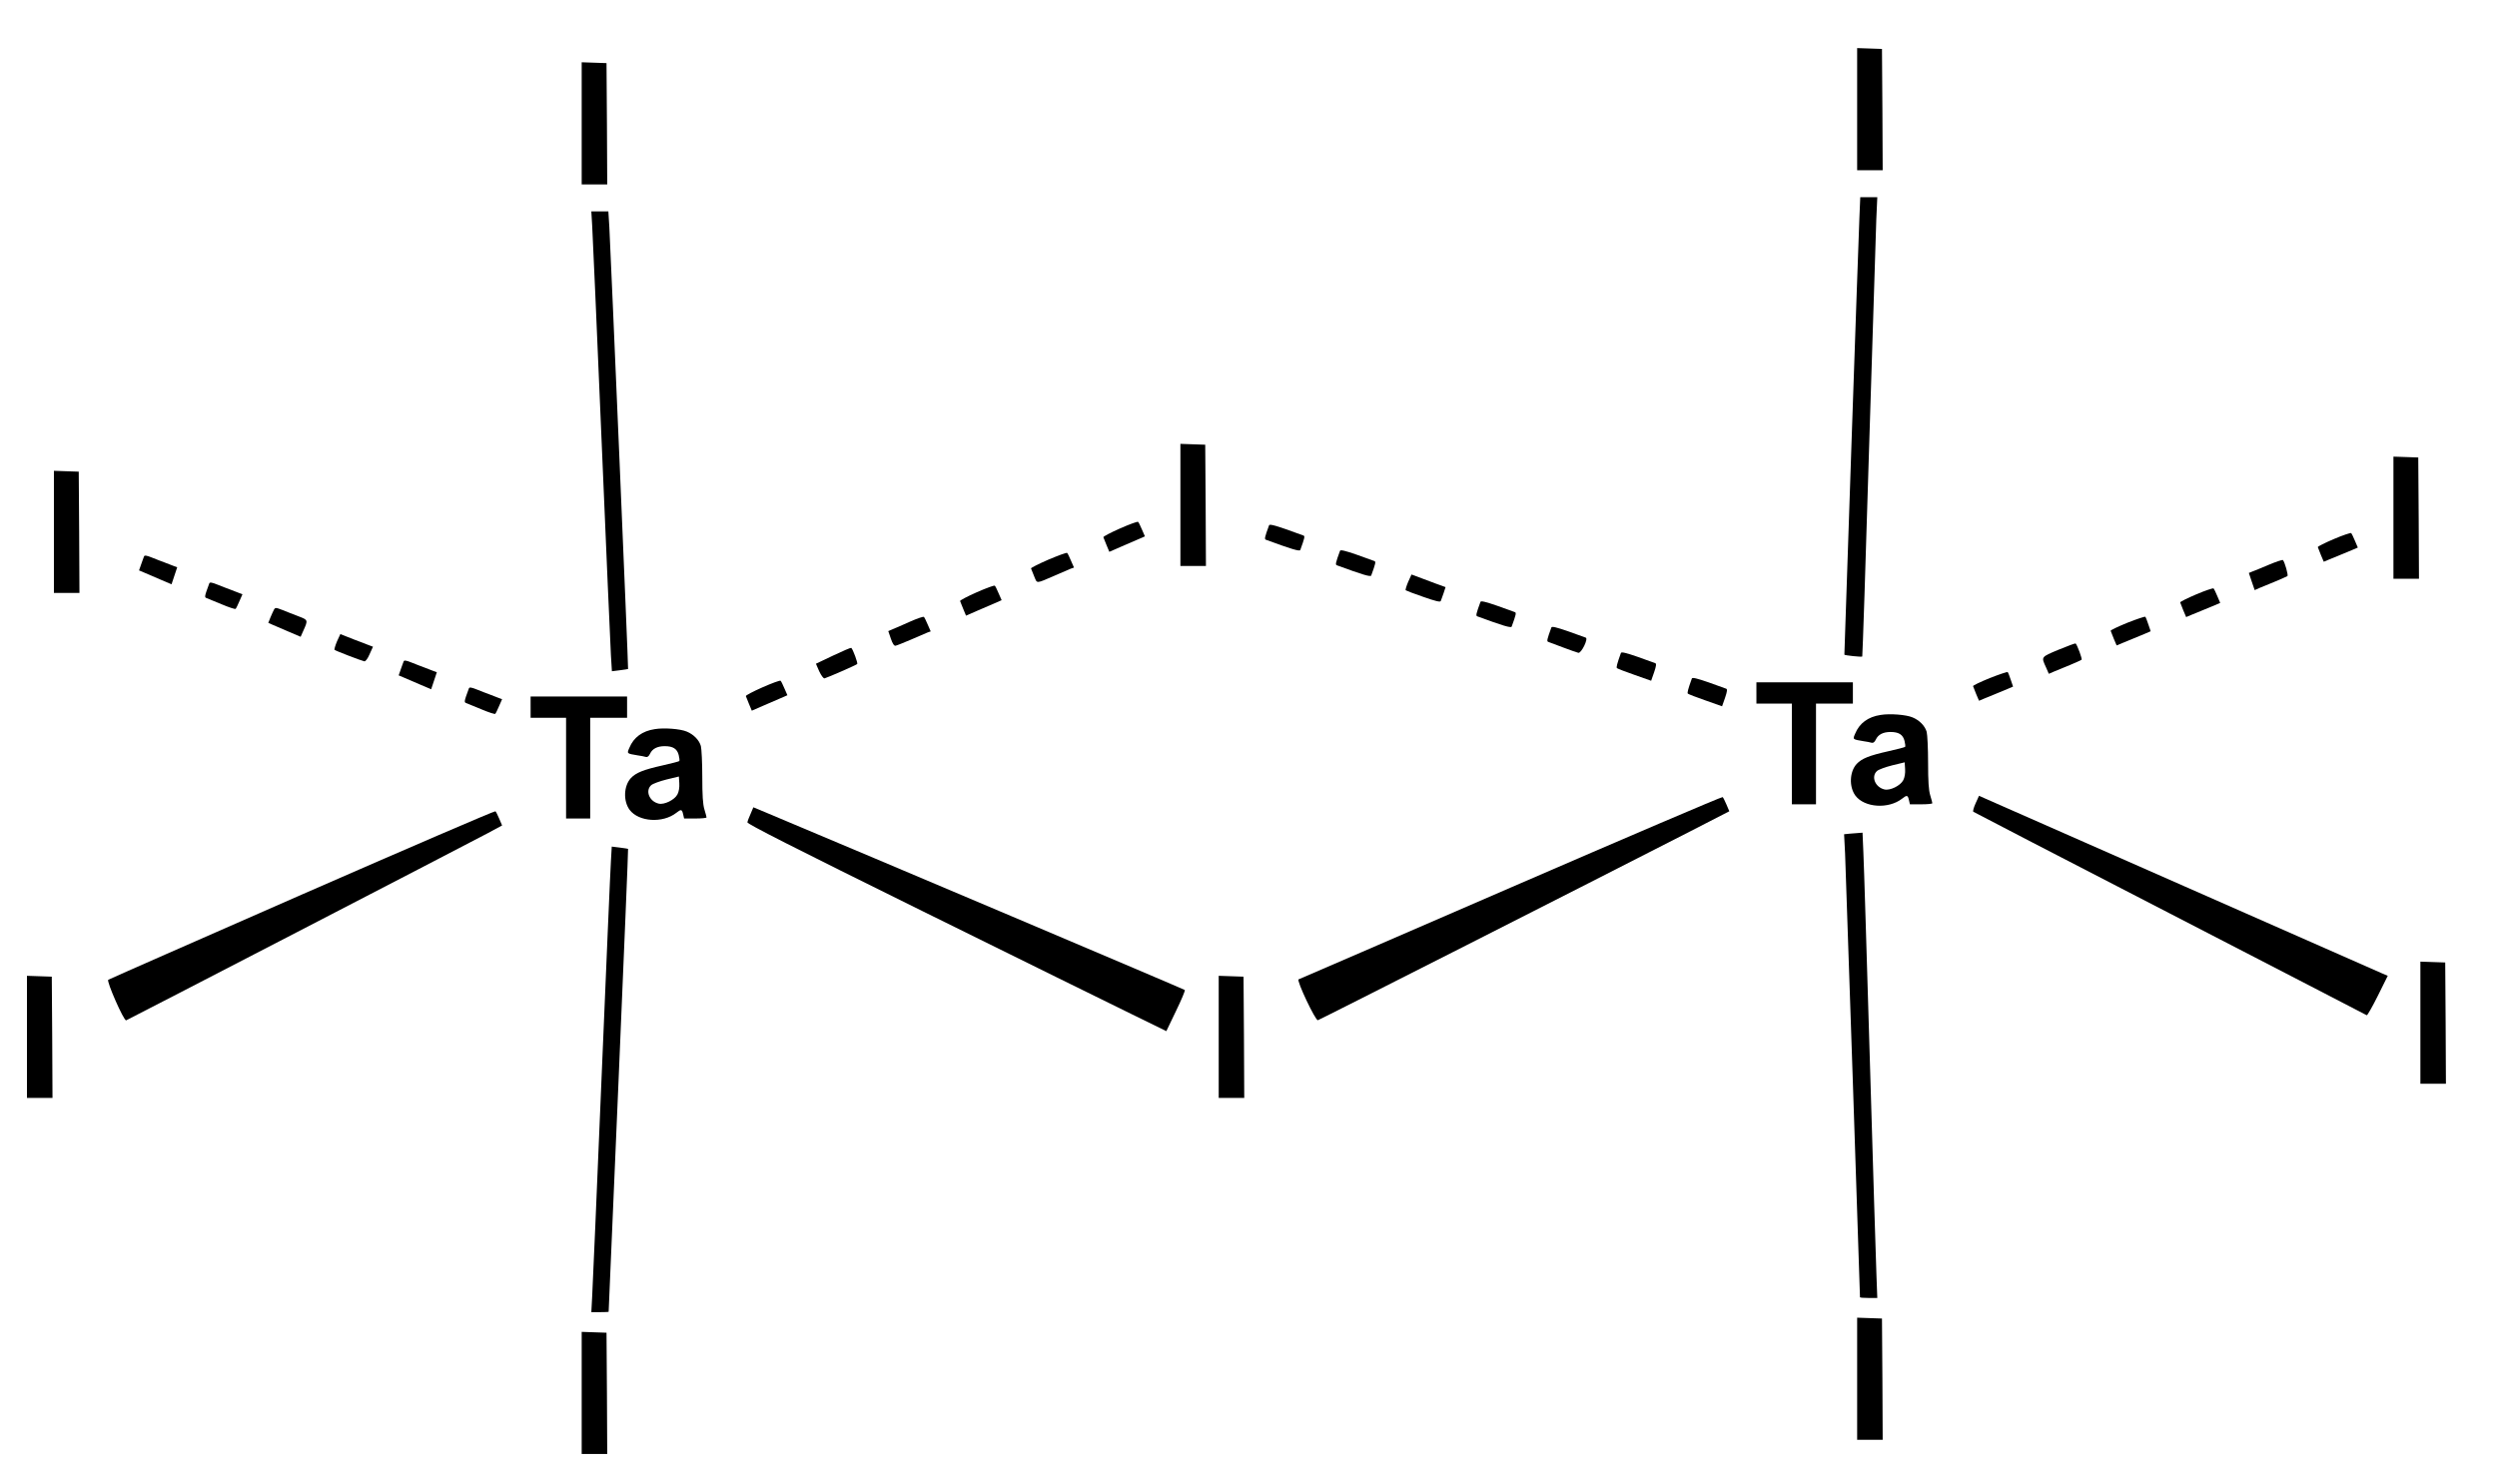 <?xml version="1.0" standalone="no"?>
<!DOCTYPE svg PUBLIC "-//W3C//DTD SVG 20010904//EN"
 "http://www.w3.org/TR/2001/REC-SVG-20010904/DTD/svg10.dtd">
<svg version="1.0" xmlns="http://www.w3.org/2000/svg"
 width="1760pt" height="1046pt" viewBox="0 0 1760 1046"
 preserveAspectRatio="xMidYMid meet">
<g transform="translate(0,1046) scale(0.1,-0.1)"
fill="#000000" stroke="none">
<path d="M13090 9690 l0 -430 90 0 90 0 -2 428 -3 427 -87 3 -88 3 0 -431z"/>
<path d="M4100 9590 l0 -430 90 0 90 0 -2 428 -3 427 -87 3 -88 3 0 -431z"/>
<path d="M13106 8928 c-5 -101 -106 -3048 -106 -3083 0 -5 121 -18 126 -13 2
3 24 661 48 1464 25 802 48 1530 51 1617 l7 157 -60 0 -60 0 -6 -142z"/>
<path d="M4174 8868 c4 -57 33 -735 66 -1508 33 -773 62 -1456 66 -1518 l7
-114 56 7 c31 4 57 8 58 9 3 3 -122 2926 -132 3114 l-7 112 -60 0 -60 0 6
-102z"/>
<path d="M8320 6900 l0 -430 90 0 90 0 -2 428 -3 427 -87 3 -88 3 0 -431z"/>
<path d="M16870 6810 l0 -430 90 0 90 0 -2 428 -3 427 -87 3 -88 3 0 -431z"/>
<path d="M380 6710 l0 -430 90 0 90 0 -2 428 -3 427 -87 3 -88 3 0 -431z"/>
<path d="M7895 6735 c-66 -29 -119 -57 -118 -62 1 -4 11 -29 22 -55 l20 -48
78 34 c43 19 99 43 125 54 l48 21 -21 48 c-11 26 -23 51 -27 54 -4 4 -61 -17
-127 -46z"/>
<path d="M8945 6757 c-31 -85 -34 -98 -22 -102 177 -65 238 -84 242 -72 31 85
34 98 22 102 -7 3 -63 23 -125 45 -81 28 -114 36 -117 27z"/>
<path d="M16450 6660 c-63 -27 -114 -52 -113 -57 1 -4 11 -29 22 -56 l20 -47
38 16 c21 8 58 24 83 34 25 10 62 25 82 34 l37 16 -20 47 c-11 27 -23 51 -27
55 -4 3 -59 -15 -122 -42z"/>
<path d="M9445 6577 c-31 -85 -34 -98 -22 -102 177 -65 238 -84 242 -72 31 85
34 98 22 102 -7 3 -63 23 -125 45 -81 28 -114 36 -117 27z"/>
<path d="M7390 6515 c-69 -30 -124 -58 -123 -62 1 -4 11 -29 22 -55 23 -54 8
-55 151 7 47 20 95 41 107 46 l23 8 -21 48 c-11 26 -23 51 -27 55 -4 4 -63
-18 -132 -47z"/>
<path d="M1015 6537 c-3 -6 -11 -31 -20 -55 l-15 -43 33 -14 c17 -7 69 -29
114 -49 l82 -35 20 60 20 60 -27 10 c-15 6 -43 17 -62 24 -19 7 -59 22 -88 34
-39 16 -54 18 -57 8z"/>
<path d="M15990 6478 c-52 -22 -105 -44 -117 -48 l-22 -9 20 -60 21 -61 36 16
c21 8 71 29 112 46 41 17 78 34 83 37 7 7 -19 99 -32 113 -3 3 -49 -12 -101
-34z"/>
<path d="M9925 6357 c-12 -28 -20 -55 -17 -58 4 -3 60 -25 125 -47 85 -30 119
-38 122 -29 3 6 11 31 20 55 l14 43 -27 10 c-15 5 -34 12 -42 15 -8 3 -50 19
-93 35 l-78 29 -24 -53z"/>
<path d="M1475 6347 c-35 -95 -35 -98 -17 -104 9 -4 58 -24 107 -44 50 -21 93
-35 96 -31 4 4 16 29 27 55 l21 48 -27 10 c-15 6 -43 17 -62 24 -19 7 -59 22
-88 34 -39 16 -54 18 -57 8z"/>
<path d="M6885 6285 c-66 -29 -119 -57 -118 -62 1 -4 11 -29 22 -55 l20 -48
78 34 c43 19 99 43 125 54 l48 21 -21 48 c-11 26 -23 51 -27 54 -4 4 -61 -17
-127 -46z"/>
<path d="M15480 6270 c-63 -27 -114 -52 -113 -57 1 -4 11 -29 22 -56 l20 -47
38 16 c21 8 58 24 83 34 25 10 62 25 82 34 l37 16 -20 47 c-11 27 -23 51 -27
55 -4 3 -59 -15 -122 -42z"/>
<path d="M10435 6217 c-31 -85 -34 -98 -22 -102 177 -65 238 -84 242 -72 31
85 34 98 22 102 -7 3 -63 23 -125 45 -81 28 -114 36 -117 27z"/>
<path d="M1931 6162 c-5 -9 -16 -34 -25 -55 l-15 -38 32 -14 c17 -7 69 -29
114 -49 l82 -35 20 45 c33 73 32 74 -34 99 -33 13 -84 32 -112 44 -49 19 -53
19 -62 3z"/>
<path d="M6415 6078 c-49 -22 -104 -46 -122 -53 l-32 -14 18 -53 c12 -35 23
-52 33 -50 8 1 57 21 109 43 52 23 104 45 116 50 l23 8 -21 48 c-11 26 -23 51
-27 54 -4 4 -47 -11 -97 -33z"/>
<path d="M14995 6070 c-66 -27 -119 -52 -118 -57 1 -4 11 -29 22 -56 l20 -47
38 16 c21 8 58 24 83 34 25 10 62 25 82 34 l37 16 -16 47 c-9 27 -18 51 -22
55 -3 3 -60 -16 -126 -42z"/>
<path d="M10935 6037 c-31 -85 -34 -98 -22 -102 7 -3 53 -20 104 -39 50 -19
99 -36 108 -38 21 -4 72 100 52 107 -7 3 -63 23 -125 45 -81 28 -114 36 -117
27z"/>
<path d="M2375 5938 c-12 -29 -20 -56 -17 -59 7 -7 187 -76 210 -81 8 -2 24
19 37 50 l24 53 -27 10 c-15 6 -43 17 -62 24 -19 7 -59 22 -88 34 l-53 21 -24
-52z"/>
<path d="M14510 5880 c-126 -53 -123 -49 -89 -124 l20 -46 37 16 c20 8 71 29
112 46 41 17 78 34 82 37 6 5 -30 103 -42 115 -3 2 -57 -18 -120 -44z"/>
<path d="M5873 5839 l-122 -58 23 -53 c15 -31 30 -52 38 -50 20 5 222 93 230
101 6 5 -30 104 -42 114 -3 2 -60 -22 -127 -54z"/>
<path d="M11425 5857 c-27 -75 -34 -102 -28 -107 5 -4 61 -26 125 -48 l116
-41 21 60 c15 44 17 61 8 64 -7 3 -63 23 -125 45 -81 28 -114 36 -117 27z"/>
<path d="M2845 5797 c-3 -6 -11 -31 -20 -55 l-15 -43 33 -14 c17 -7 69 -29
114 -49 l82 -35 20 60 20 60 -27 10 c-15 6 -43 17 -62 24 -19 7 -59 22 -88 34
-39 16 -54 18 -57 8z"/>
<path d="M14025 5680 c-66 -27 -119 -52 -118 -57 1 -4 11 -29 22 -56 l20 -47
38 16 c21 8 58 24 83 34 25 10 62 25 82 34 l37 16 -16 47 c-9 27 -18 51 -22
55 -3 3 -60 -16 -126 -42z"/>
<path d="M11925 5677 c-27 -75 -34 -102 -28 -107 5 -4 61 -26 125 -48 l116
-41 21 60 c15 44 17 61 8 64 -7 3 -63 23 -125 45 -81 28 -114 36 -117 27z"/>
<path d="M5375 5615 c-66 -29 -119 -57 -118 -62 1 -4 11 -29 22 -55 l20 -48
78 34 c43 19 99 43 125 54 l48 21 -21 48 c-11 26 -23 51 -27 54 -4 4 -61 -17
-127 -46z"/>
<path d="M12380 5575 l0 -75 125 0 125 0 0 -355 0 -355 85 0 85 0 0 355 0 355
130 0 130 0 0 75 0 75 -340 0 -340 0 0 -75z"/>
<path d="M3305 5607 c-35 -95 -35 -98 -17 -104 9 -4 58 -24 107 -44 50 -21 93
-35 96 -31 4 4 16 29 27 55 l21 48 -27 10 c-15 6 -43 17 -62 24 -19 7 -59 22
-88 34 -39 16 -54 18 -57 8z"/>
<path d="M3740 5475 l0 -75 125 0 125 0 0 -355 0 -355 85 0 85 0 0 355 0 355
130 0 130 0 0 75 0 75 -340 0 -340 0 0 -75z"/>
<path d="M13255 5420 c-87 -13 -149 -58 -179 -132 -18 -41 -19 -40 59 -53 22
-3 48 -8 57 -11 11 -3 21 4 30 23 16 35 52 53 103 53 59 0 88 -19 99 -63 5
-20 7 -39 4 -42 -3 -3 -56 -17 -119 -31 -134 -30 -186 -51 -222 -89 -51 -55
-55 -162 -9 -224 64 -85 233 -96 329 -21 34 27 40 25 48 -10 l7 -30 79 0 c43
0 79 3 79 8 0 4 -7 29 -15 56 -11 36 -15 99 -15 230 0 100 -5 197 -10 217 -12
42 -51 82 -100 102 -45 19 -160 28 -225 17z m160 -460 c-20 -39 -94 -75 -133
-65 -66 16 -95 91 -52 130 11 10 60 28 108 40 l87 21 3 -47 c2 -30 -3 -60 -13
-79z"/>
<path d="M4615 5320 c-87 -13 -149 -58 -179 -132 -18 -41 -19 -40 59 -53 22
-3 48 -8 57 -11 11 -3 21 4 30 23 16 35 52 53 103 53 59 0 88 -19 99 -63 5
-20 7 -39 4 -42 -3 -3 -56 -17 -119 -31 -134 -30 -186 -51 -222 -89 -51 -55
-55 -162 -9 -224 64 -85 233 -96 329 -21 34 27 40 25 48 -10 l7 -30 79 0 c43
0 79 3 79 8 0 4 -7 29 -15 56 -11 36 -15 99 -15 230 0 100 -5 197 -10 217 -12
42 -51 82 -100 102 -45 19 -160 28 -225 17z m160 -460 c-20 -39 -94 -75 -133
-65 -66 16 -95 91 -52 130 11 10 60 28 108 40 l87 21 3 -47 c2 -30 -3 -60 -13
-79z"/>
<path d="M10650 4204 c-817 -354 -1490 -646 -1497 -648 -16 -7 119 -292 136
-288 11 2 1901 961 2618 1328 l282 145 -20 47 c-11 26 -23 50 -27 53 -4 4
-675 -283 -1492 -637z"/>
<path d="M13925 4797 c-13 -28 -20 -55 -17 -59 4 -3 628 -327 1387 -718 759
-392 1383 -714 1387 -717 4 -2 39 59 78 137 l70 141 -42 18 c-24 10 -653 287
-1398 616 -745 329 -1374 606 -1398 616 l-43 19 -24 -53z"/>
<path d="M5291 4724 c-11 -25 -22 -52 -23 -61 -2 -11 312 -171 1232 -625 679
-335 1344 -663 1478 -728 l243 -119 68 142 c38 78 66 145 62 148 -4 5 -2260
961 -2938 1245 l-103 43 -19 -45z"/>
<path d="M2130 4155 c-745 -327 -1360 -597 -1367 -602 -14 -9 109 -289 126
-286 10 3 2344 1211 2548 1319 l102 55 -20 47 c-11 26 -23 50 -27 53 -4 4
-617 -260 -1362 -586z"/>
<path d="M13037 4583 l-39 -4 7 -137 c4 -99 105 -3090 105 -3127 0 -3 28 -5
61 -5 l61 0 -6 162 c-4 90 -24 764 -46 1498 -22 734 -42 1399 -46 1478 l-6
142 -27 -2 c-14 -1 -43 -3 -64 -5z"/>
<path d="M4306 4389 c-4 -57 -33 -745 -66 -1529 -33 -784 -62 -1476 -66 -1537
l-6 -113 61 0 c33 0 61 1 61 3 0 1 31 735 70 1632 38 896 69 1630 67 1631 -1
1 -27 5 -58 9 l-57 7 -6 -103z"/>
<path d="M17060 3250 l0 -430 90 0 90 0 -2 428 -3 427 -87 3 -88 3 0 -431z"/>
<path d="M190 3150 l0 -430 90 0 90 0 -2 428 -3 427 -87 3 -88 3 0 -431z"/>
<path d="M8590 3150 l0 -430 90 0 90 0 -2 428 -3 427 -87 3 -88 3 0 -431z"/>
<path d="M13090 740 l0 -430 90 0 90 0 -2 428 -3 427 -87 3 -88 3 0 -431z"/>
<path d="M4100 640 l0 -430 90 0 90 0 -2 428 -3 427 -87 3 -88 3 0 -431z"/>
</g>
</svg>
